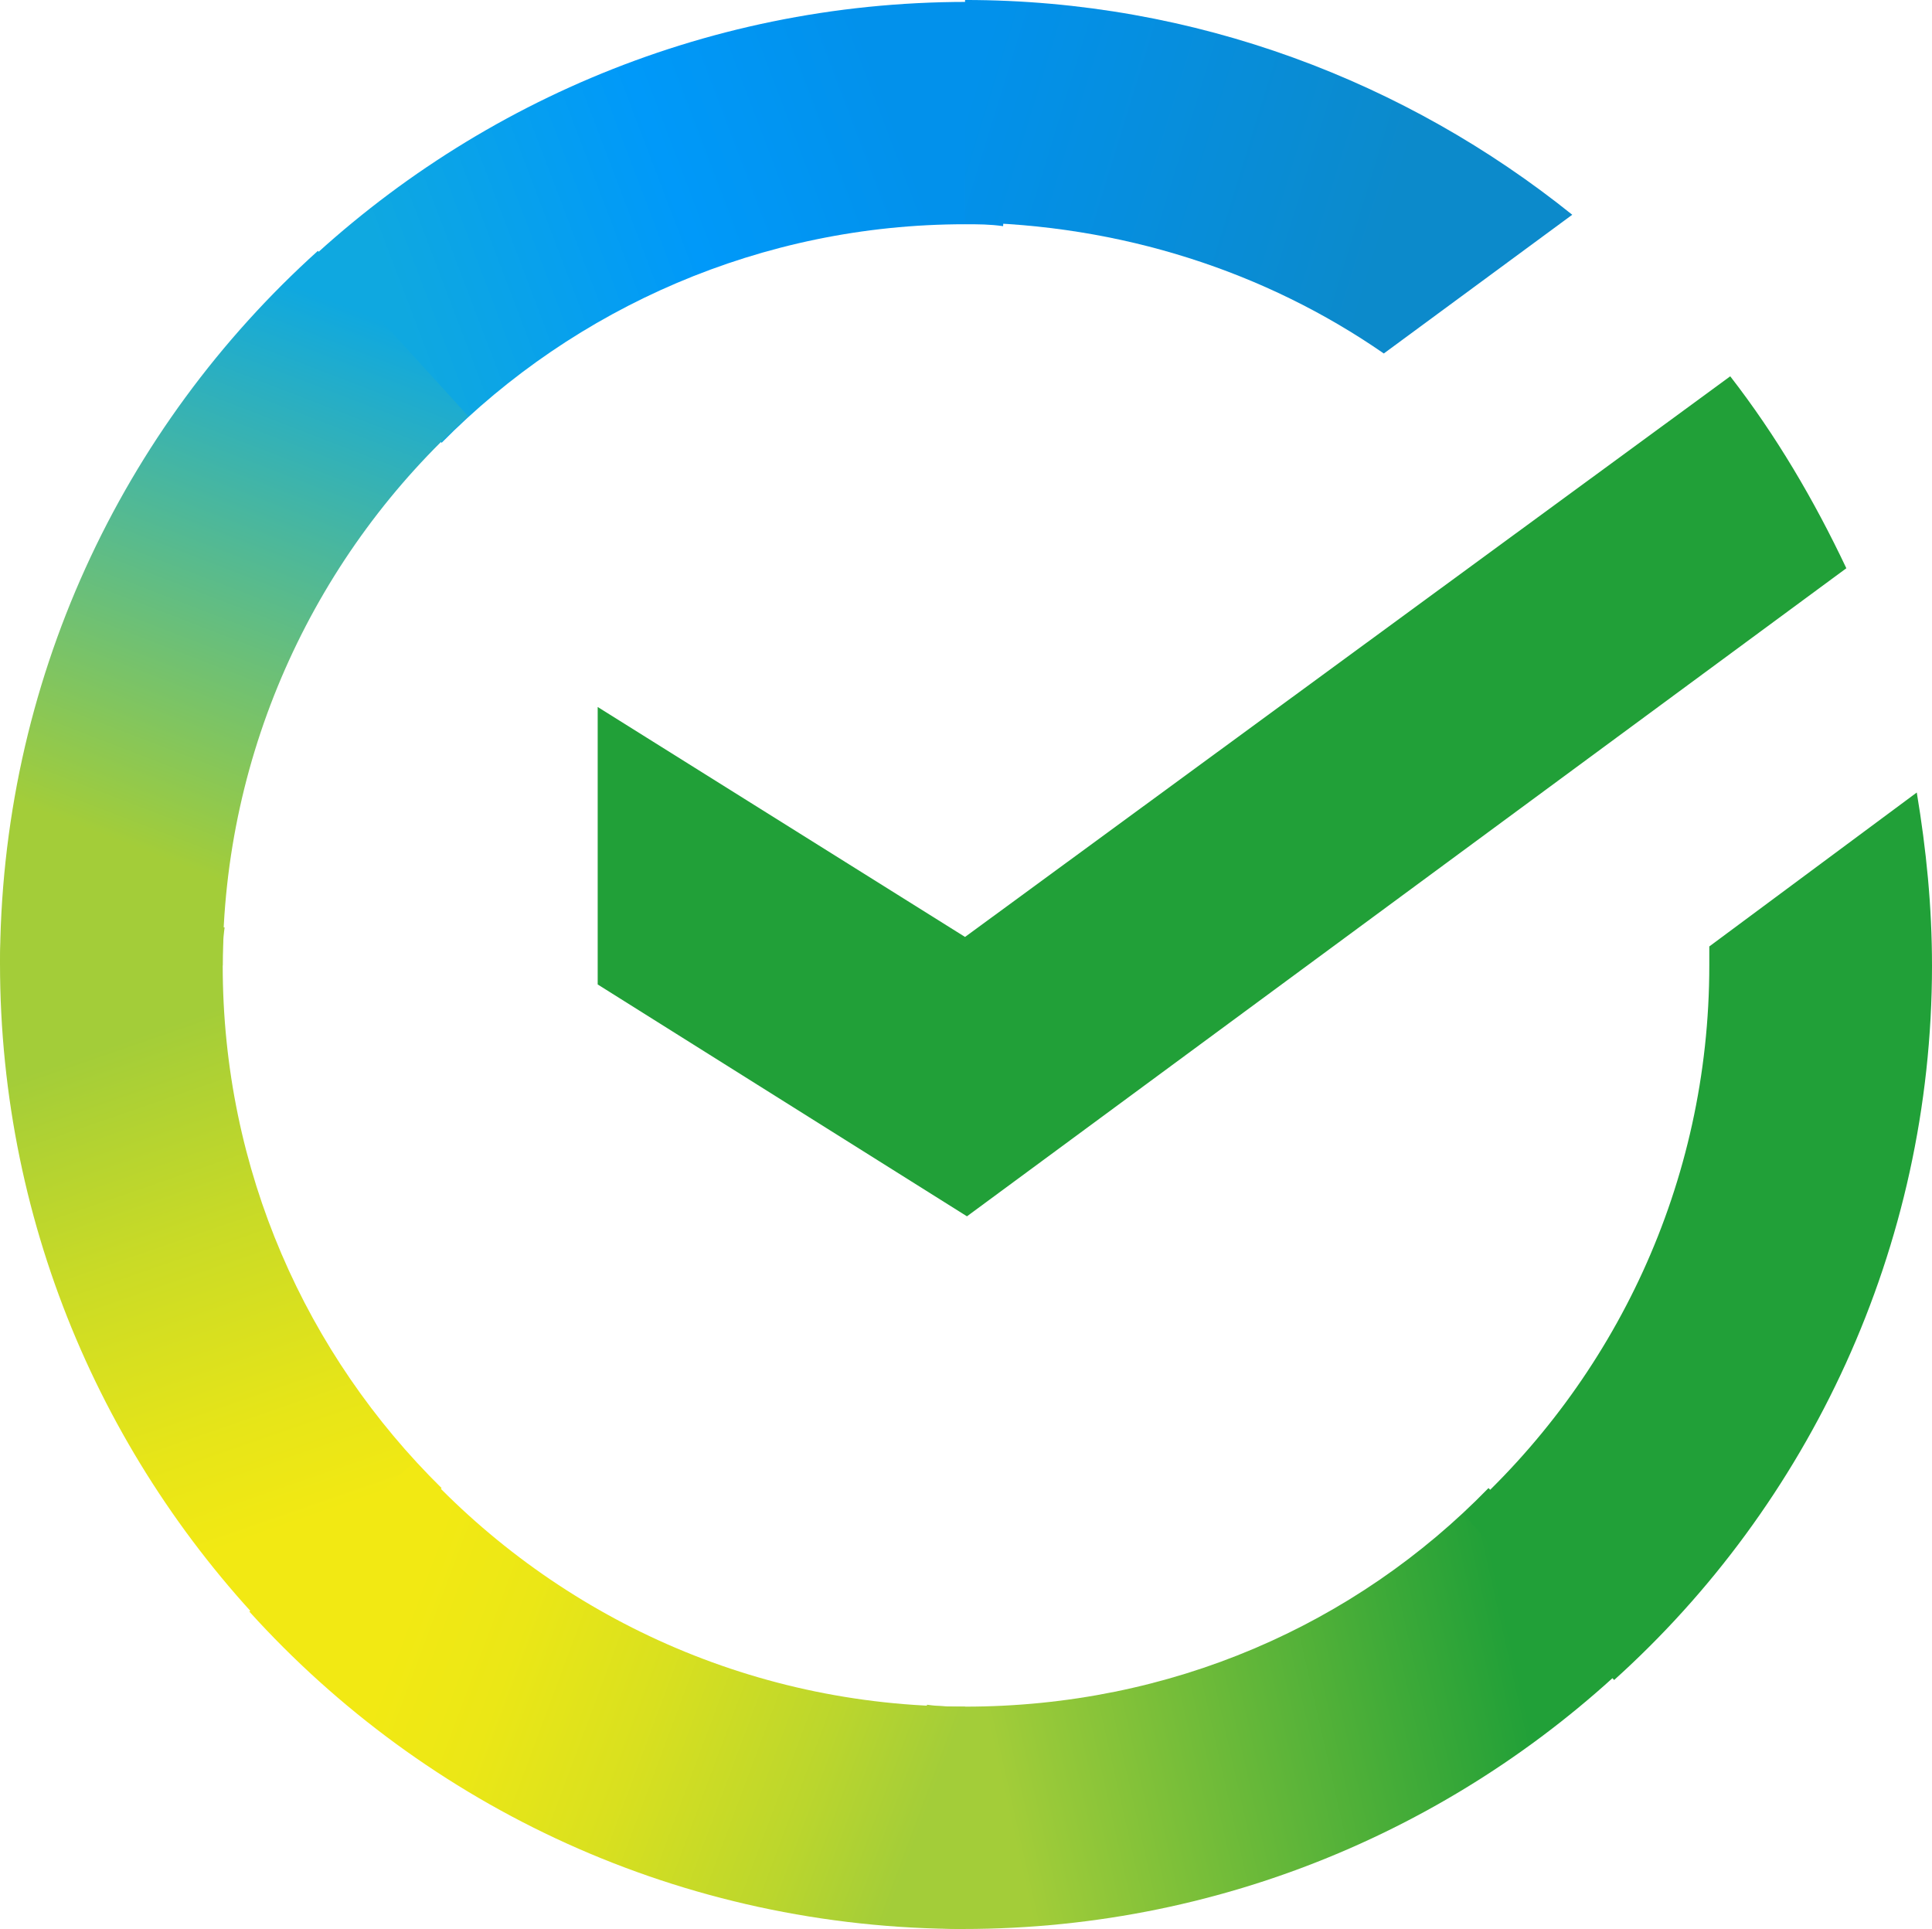 <?xml version="1.0" encoding="UTF-8"?> <!-- Creator: CorelDRAW 2020 (64-Bit) --> <svg xmlns="http://www.w3.org/2000/svg" xmlns:xlink="http://www.w3.org/1999/xlink" xmlns:xodm="http://www.corel.com/coreldraw/odm/2003" xml:space="preserve" width="76.662mm" height="76.539mm" style="shape-rendering:geometricPrecision; text-rendering:geometricPrecision; image-rendering:optimizeQuality; fill-rule:evenodd; clip-rule:evenodd" viewBox="0 0 1576.27 1573.75"> <defs> <style type="text/css"> <![CDATA[ .fil0 {fill:#21A038;fill-rule:nonzero} .fil1 {fill:url(#id0);fill-rule:nonzero} .fil6 {fill:url(#id1);fill-rule:nonzero} .fil3 {fill:url(#id2);fill-rule:nonzero} .fil2 {fill:url(#id3);fill-rule:nonzero} .fil5 {fill:url(#id4);fill-rule:nonzero} .fil4 {fill:url(#id5);fill-rule:nonzero} ]]> </style> <linearGradient id="id0" gradientUnits="userSpaceOnUse" x1="268.86" y1="1324.05" x2="83.43" y2="788.93"> <stop offset="0" style="stop-opacity:1; stop-color:#F2E913"></stop> <stop offset="0.149" style="stop-opacity:1; stop-color:#F2E913"></stop> <stop offset="0.302" style="stop-opacity:1; stop-color:#E7E518"></stop> <stop offset="0.58" style="stop-opacity:1; stop-color:#CADB26"></stop> <stop offset="0.89" style="stop-opacity:1; stop-color:#A3CD39"></stop> <stop offset="1" style="stop-opacity:1; stop-color:#A3CD39"></stop> </linearGradient> <linearGradient id="id1" gradientUnits="userSpaceOnUse" x1="84.42" y1="724.31" x2="285" y2="203.52"> <stop offset="0" style="stop-opacity:1; stop-color:#A3CD39"></stop> <stop offset="0.071" style="stop-opacity:1; stop-color:#A3CD39"></stop> <stop offset="0.259" style="stop-opacity:1; stop-color:#81C55F"></stop> <stop offset="0.922" style="stop-opacity:1; stop-color:#0FA8E0"></stop> <stop offset="1" style="stop-opacity:1; stop-color:#0FA8E0"></stop> </linearGradient> <linearGradient id="id2" gradientUnits="userSpaceOnUse" x1="745.3" y1="1455.96" x2="1306.84" y2="1329.19"> <stop offset="0" style="stop-opacity:1; stop-color:#A3CD39"></stop> <stop offset="0.122" style="stop-opacity:1; stop-color:#A3CD39"></stop> <stop offset="0.29" style="stop-opacity:1; stop-color:#86C339"></stop> <stop offset="0.871" style="stop-opacity:1; stop-color:#21A038"></stop> <stop offset="1" style="stop-opacity:1; stop-color:#21A038"></stop> </linearGradient> <linearGradient id="id3" gradientUnits="userSpaceOnUse" x1="303.77" y1="276.41" x2="774.99" y2="97.13"> <stop offset="0" style="stop-opacity:1; stop-color:#0FA8E0"></stop> <stop offset="0.059" style="stop-opacity:1; stop-color:#0FA8E0"></stop> <stop offset="0.541" style="stop-opacity:1; stop-color:#0099F9"></stop> <stop offset="0.922" style="stop-opacity:1; stop-color:#0291EB"></stop> <stop offset="1" style="stop-opacity:1; stop-color:#0291EB"></stop> </linearGradient> <linearGradient id="id4" gradientUnits="userSpaceOnUse" x1="268.52" y1="1285.34" x2="769.98" y2="1472.46"> <stop offset="0" style="stop-opacity:1; stop-color:#F2E913"></stop> <stop offset="0.129" style="stop-opacity:1; stop-color:#F2E913"></stop> <stop offset="0.302" style="stop-opacity:1; stop-color:#EBE716"></stop> <stop offset="0.529" style="stop-opacity:1; stop-color:#D9E01F"></stop> <stop offset="0.8" style="stop-opacity:1; stop-color:#BBD62D"></stop> <stop offset="0.98" style="stop-opacity:1; stop-color:#A3CD39"></stop> <stop offset="1" style="stop-opacity:1; stop-color:#A3CD39"></stop> </linearGradient> <linearGradient id="id5" gradientUnits="userSpaceOnUse" x1="764.26" y1="74.52" x2="1231.25" y2="218.43"> <stop offset="0" style="stop-opacity:1; stop-color:#0291EB"></stop> <stop offset="0.051" style="stop-opacity:1; stop-color:#0291EB"></stop> <stop offset="0.788" style="stop-opacity:1; stop-color:#0C8ACB"></stop> <stop offset="1" style="stop-opacity:1; stop-color:#0C8ACB"></stop> </linearGradient> </defs> <g id="Слой_x0020_1">  <g id="Group"> <path id="Path" class="fil0" d="M1411.66 307c37.27,48.06 68.33,100.78 94.73,156.6l-717.47 528.72 -301.28 -189.16 0 -226.37 299.72 187.61 624.3 -457.39z"></path> <g id="Path_0"> <path class="fil1" d="M181.7 787.65c0,-10.85 0,-20.16 1.55,-31.01l-181.7 -9.3c0,12.4 -1.55,26.36 -1.55,38.76 0,217.07 88.52,413.98 231.39,556.63l128.9 -128.69c-110.26,-108.53 -178.59,-258.93 -178.59,-426.38z"></path> <path class="fil2" d="M787.36 182.96c10.87,0 20.19,0 31.06,1.55l9.32 -181.41c-12.42,0 -26.4,-1.55 -38.82,-1.55 -217.42,0 -414.65,88.38 -557.52,231.02l128.9 128.69c108.71,-110.08 260.9,-178.31 427.07,-178.31z"></path> <path class="fil3" d="M787.36 1392.34c-10.87,0 -20.19,0 -31.06,-1.55l-9.32 181.41c12.42,0 26.4,1.55 38.82,1.55 217.42,0 414.65,-88.38 557.52,-231.02l-128.9 -128.69c-108.71,111.64 -259.35,178.31 -427.07,178.31z"></path> </g> <g id="Path_1"> <path class="fil4" d="M1129.02 288.39l153.74 -113.19c-135.11,-108.53 -307.49,-175.21 -495.4,-175.21l0 0 0 181.41c127.35,1.55 245.37,40.31 341.66,106.99z"></path> <path class="fil0" d="M1576.27 787.65c0,-48.06 -4.66,-94.58 -12.42,-141.09l-169.27 125.59c0,4.65 0,10.85 0,15.5 0,178.31 -77.65,338.01 -200.33,448.09l122.68 134.89c158.41,-142.64 259.35,-351.96 259.35,-582.98z"></path> <path class="fil5" d="M787.36 1392.34c-178.59,0 -338.55,-77.52 -448.81,-200.01l-135.11 122.49c144.43,159.7 352.53,258.93 583.92,258.93l0 -181.41 0 0z"></path> <path class="fil6" d="M382.03 339.56l-122.68 -134.89c-159.96,144.2 -259.35,351.96 -259.35,582.98l181.7 0c0,-176.75 77.65,-338.01 200.33,-448.09z"></path> </g> </g> </g> </svg> 